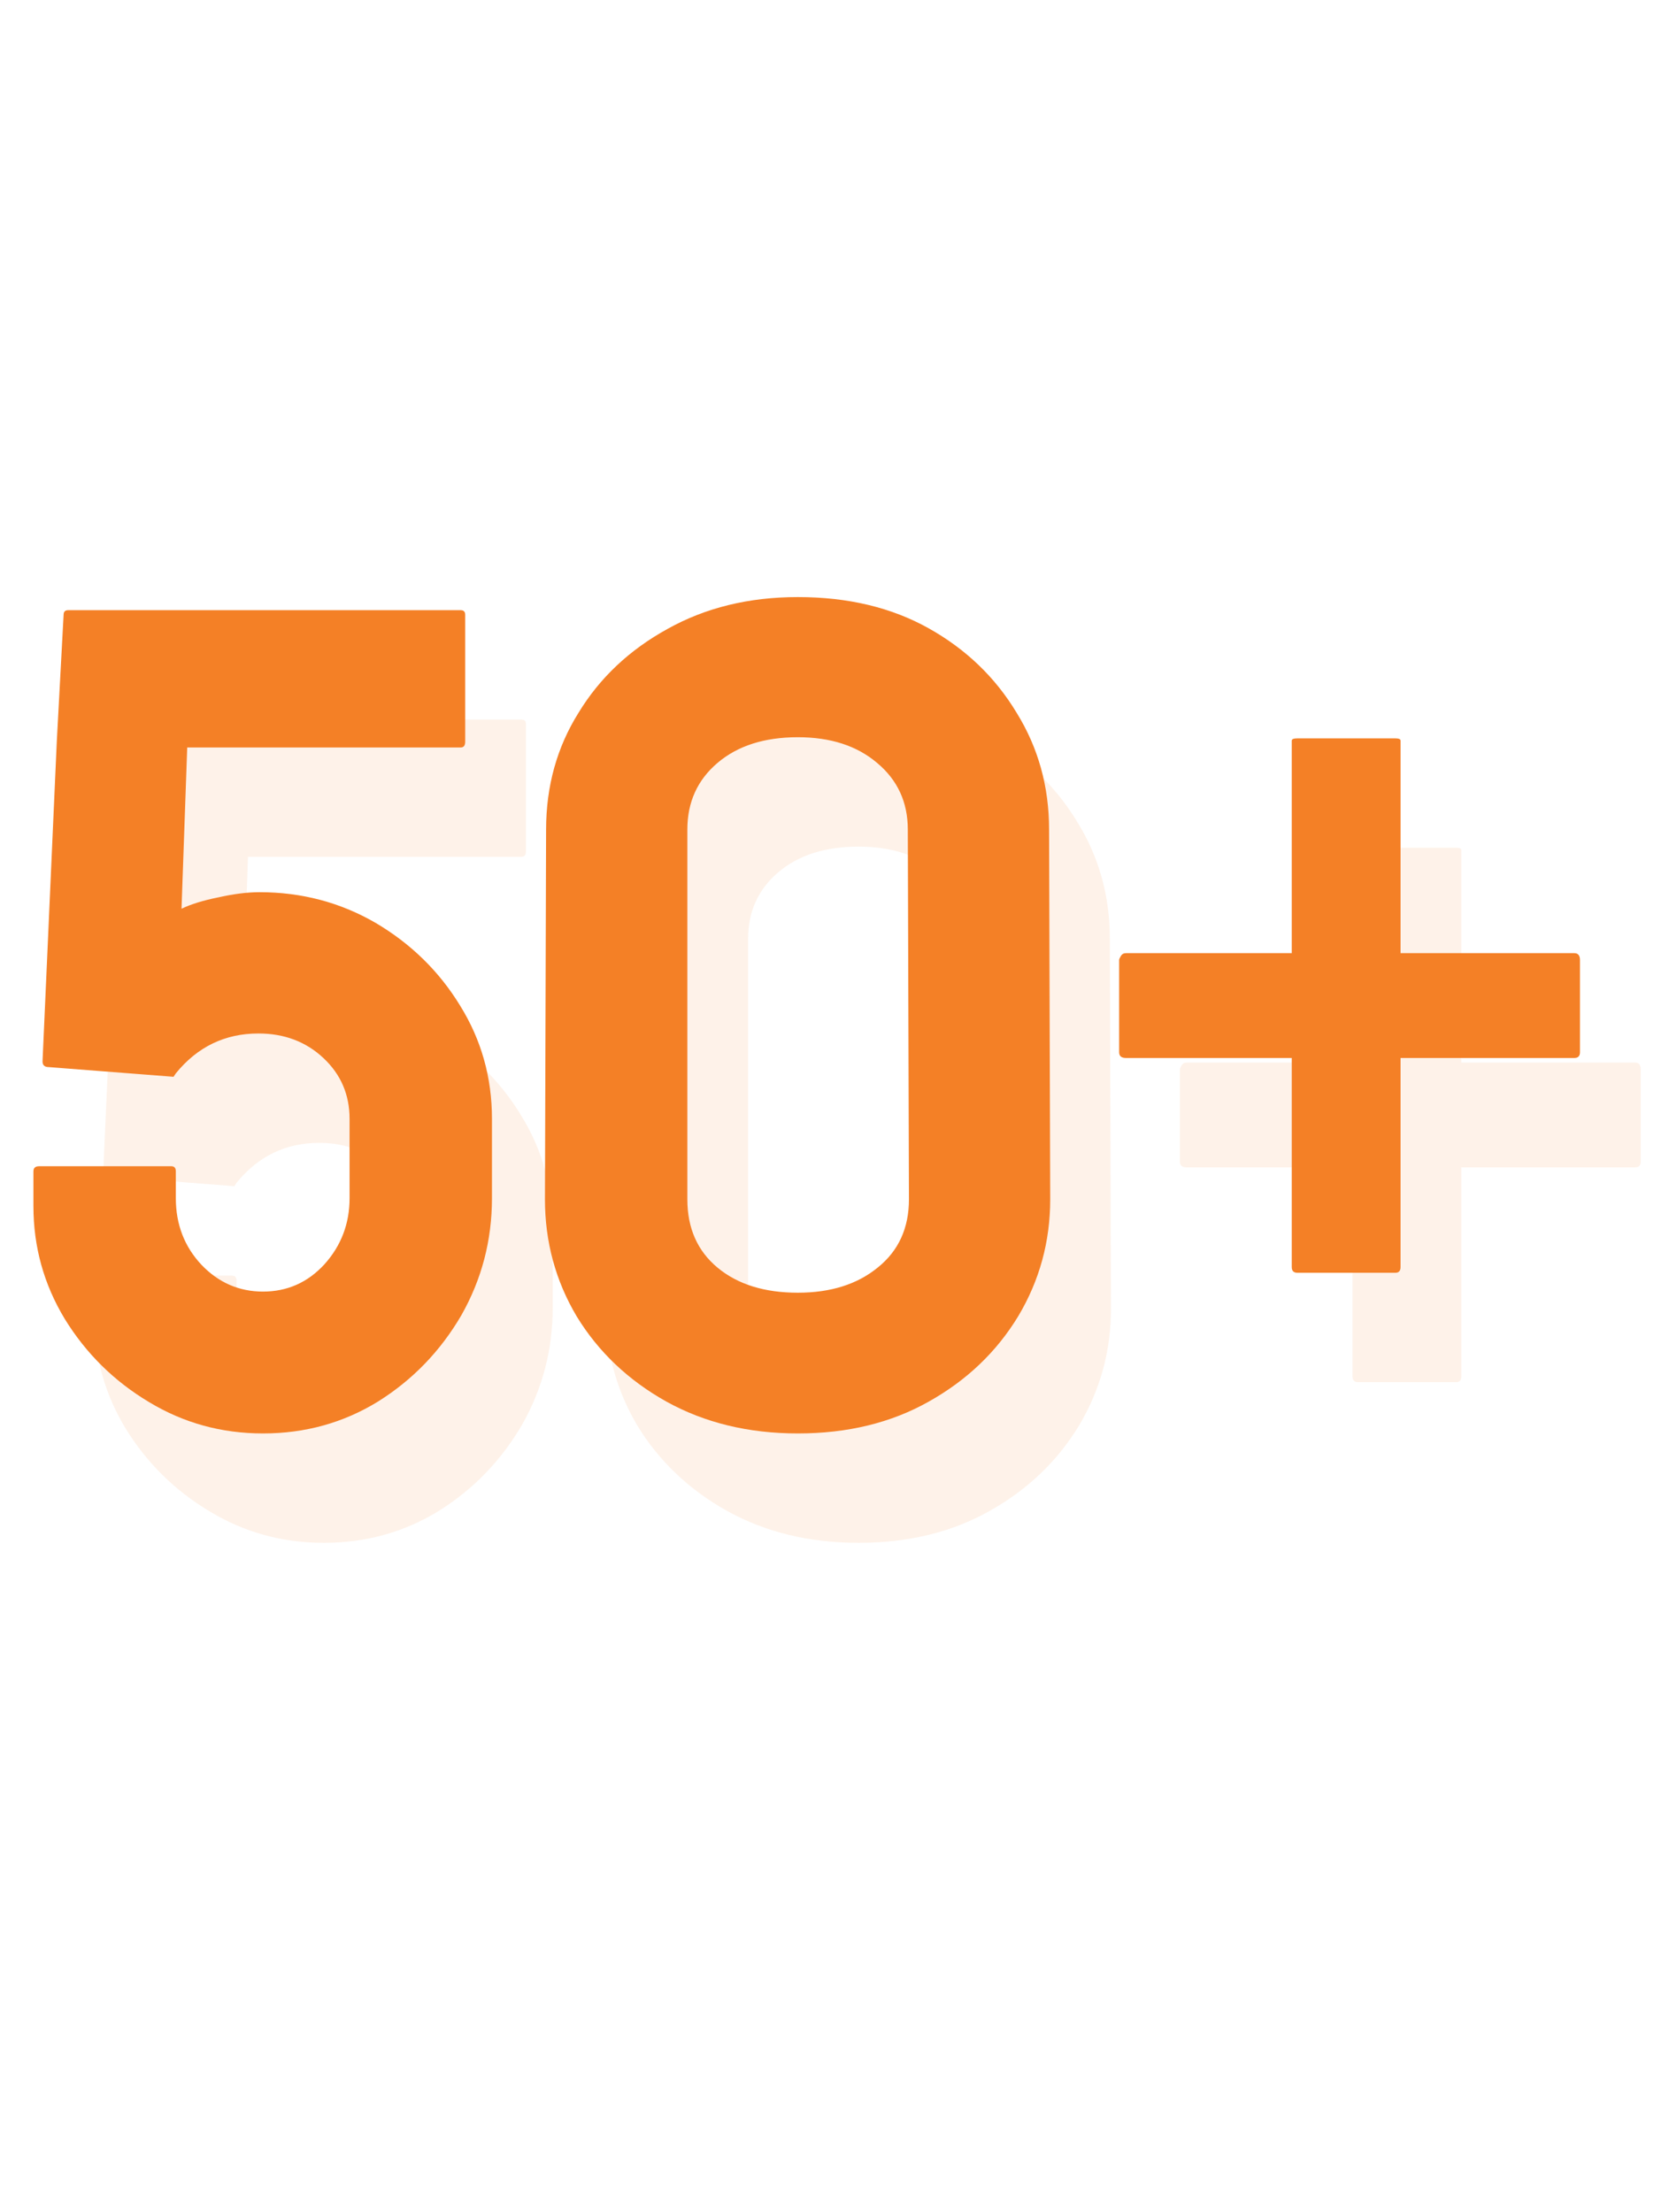 <svg width="138" height="182" viewBox="0 0 138 182" fill="none" xmlns="http://www.w3.org/2000/svg">
<path d="M26.641 126.938C23.234 126.938 20.109 126.078 17.266 124.359C14.391 122.641 12.078 120.359 10.328 117.516C8.609 114.672 7.75 111.578 7.75 108.234V105.375C7.75 105.094 7.906 104.953 8.219 104.953H19.094C19.344 104.953 19.469 105.094 19.469 105.375V107.578C19.469 109.734 20.172 111.562 21.578 113.062C22.984 114.531 24.672 115.266 26.641 115.266C28.641 115.266 30.328 114.516 31.703 113.016C33.078 111.484 33.766 109.672 33.766 107.578V101.062C33.766 99.062 33.047 97.391 31.609 96.047C30.172 94.703 28.391 94.031 26.266 94.031C23.516 94.031 21.25 95.125 19.469 97.312L19.281 97.594L9.016 96.797C8.672 96.797 8.5 96.641 8.5 96.328L9.672 70.031L10.234 59.578C10.234 59.328 10.359 59.203 10.609 59.203H42.906C43.156 59.203 43.281 59.328 43.281 59.578V70.031C43.281 70.344 43.156 70.5 42.906 70.5H20.406L19.938 83.766C20.719 83.391 21.734 83.078 22.984 82.828C24.234 82.547 25.359 82.406 26.359 82.406C29.828 82.406 33.016 83.25 35.922 84.938C38.828 86.656 41.141 88.922 42.859 91.734C44.609 94.547 45.484 97.656 45.484 101.062V107.578C45.484 111.047 44.641 114.266 42.953 117.234C41.234 120.172 38.953 122.531 36.109 124.312C33.266 126.062 30.109 126.938 26.641 126.938ZM70.656 126.938C66.594 126.938 62.984 126.062 59.828 124.312C56.703 122.562 54.25 120.234 52.469 117.328C50.719 114.391 49.844 111.172 49.844 107.672L49.938 77.25C49.938 73.688 50.828 70.484 52.609 67.641C54.359 64.766 56.797 62.469 59.922 60.75C63.047 59 66.625 58.125 70.656 58.125C74.781 58.125 78.375 58.984 81.438 60.703C84.5 62.422 86.906 64.734 88.656 67.641C90.438 70.516 91.328 73.719 91.328 77.25L91.422 107.672C91.422 111.141 90.547 114.344 88.797 117.281C87.016 120.219 84.562 122.562 81.438 124.312C78.344 126.062 74.75 126.938 70.656 126.938ZM79.797 107.672L79.703 77.25C79.703 75 78.859 73.172 77.172 71.766C75.516 70.359 73.344 69.656 70.656 69.656C67.906 69.656 65.703 70.359 64.047 71.766C62.391 73.172 61.562 75 61.562 77.25V107.672C61.562 110.047 62.391 111.922 64.047 113.297C65.703 114.672 67.906 115.359 70.656 115.359C73.344 115.359 75.531 114.672 77.219 113.297C78.938 111.922 79.797 110.047 79.797 107.672ZM119.828 113.719H111.766C111.453 113.719 111.297 113.562 111.297 113.25V96.047H97.656C97.281 96.047 97.094 95.891 97.094 95.578V87.984C97.094 87.922 97.141 87.812 97.234 87.656C97.328 87.5 97.469 87.422 97.656 87.422H111.297V69.938C111.297 69.812 111.453 69.75 111.766 69.75H119.828C120.109 69.75 120.25 69.812 120.25 69.938V87.422H134.547C134.859 87.422 135.016 87.609 135.016 87.984V95.578C135.016 95.891 134.859 96.047 134.547 96.047H120.25V113.25C120.25 113.562 120.109 113.719 119.828 113.719Z" fill="#F48026" fill-opacity="0.1"/>
<path d="M21.641 117.938C18.234 117.938 15.109 117.078 12.266 115.359C9.391 113.641 7.078 111.359 5.328 108.516C3.609 105.672 2.75 102.578 2.75 99.234V96.375C2.75 96.094 2.906 95.953 3.219 95.953H14.094C14.344 95.953 14.469 96.094 14.469 96.375V98.578C14.469 100.734 15.172 102.562 16.578 104.062C17.984 105.531 19.672 106.266 21.641 106.266C23.641 106.266 25.328 105.516 26.703 104.016C28.078 102.484 28.766 100.672 28.766 98.578V92.062C28.766 90.062 28.047 88.391 26.609 87.047C25.172 85.703 23.391 85.031 21.266 85.031C18.516 85.031 16.25 86.125 14.469 88.312L14.281 88.594L4.016 87.797C3.672 87.797 3.5 87.641 3.5 87.328L4.672 61.031L5.234 50.578C5.234 50.328 5.359 50.203 5.609 50.203H37.906C38.156 50.203 38.281 50.328 38.281 50.578V61.031C38.281 61.344 38.156 61.5 37.906 61.5H15.406L14.938 74.766C15.719 74.391 16.734 74.078 17.984 73.828C19.234 73.547 20.359 73.406 21.359 73.406C24.828 73.406 28.016 74.25 30.922 75.938C33.828 77.656 36.141 79.922 37.859 82.734C39.609 85.547 40.484 88.656 40.484 92.062V98.578C40.484 102.047 39.641 105.266 37.953 108.234C36.234 111.172 33.953 113.531 31.109 115.312C28.266 117.062 25.109 117.938 21.641 117.938ZM65.656 117.938C61.594 117.938 57.984 117.062 54.828 115.312C51.703 113.562 49.25 111.234 47.469 108.328C45.719 105.391 44.844 102.172 44.844 98.672L44.938 68.25C44.938 64.688 45.828 61.484 47.609 58.641C49.359 55.766 51.797 53.469 54.922 51.75C58.047 50 61.625 49.125 65.656 49.125C69.781 49.125 73.375 49.984 76.438 51.703C79.5 53.422 81.906 55.734 83.656 58.641C85.438 61.516 86.328 64.719 86.328 68.25L86.422 98.672C86.422 102.141 85.547 105.344 83.797 108.281C82.016 111.219 79.562 113.562 76.438 115.312C73.344 117.062 69.75 117.938 65.656 117.938ZM74.797 98.672L74.703 68.25C74.703 66 73.859 64.172 72.172 62.766C70.516 61.359 68.344 60.656 65.656 60.656C62.906 60.656 60.703 61.359 59.047 62.766C57.391 64.172 56.562 66 56.562 68.25V98.672C56.562 101.047 57.391 102.922 59.047 104.297C60.703 105.672 62.906 106.359 65.656 106.359C68.344 106.359 70.531 105.672 72.219 104.297C73.938 102.922 74.797 101.047 74.797 98.672ZM114.828 104.719H106.766C106.453 104.719 106.297 104.562 106.297 104.25V87.047H92.656C92.281 87.047 92.094 86.891 92.094 86.578V78.984C92.094 78.922 92.141 78.812 92.234 78.656C92.328 78.5 92.469 78.422 92.656 78.422H106.297V60.938C106.297 60.812 106.453 60.75 106.766 60.75H114.828C115.109 60.75 115.25 60.812 115.25 60.938V78.422H129.547C129.859 78.422 130.016 78.609 130.016 78.984V86.578C130.016 86.891 129.859 87.047 129.547 87.047H115.25V104.25C115.25 104.562 115.109 104.719 114.828 104.719Z" fill="#F48026"/>
</svg>
